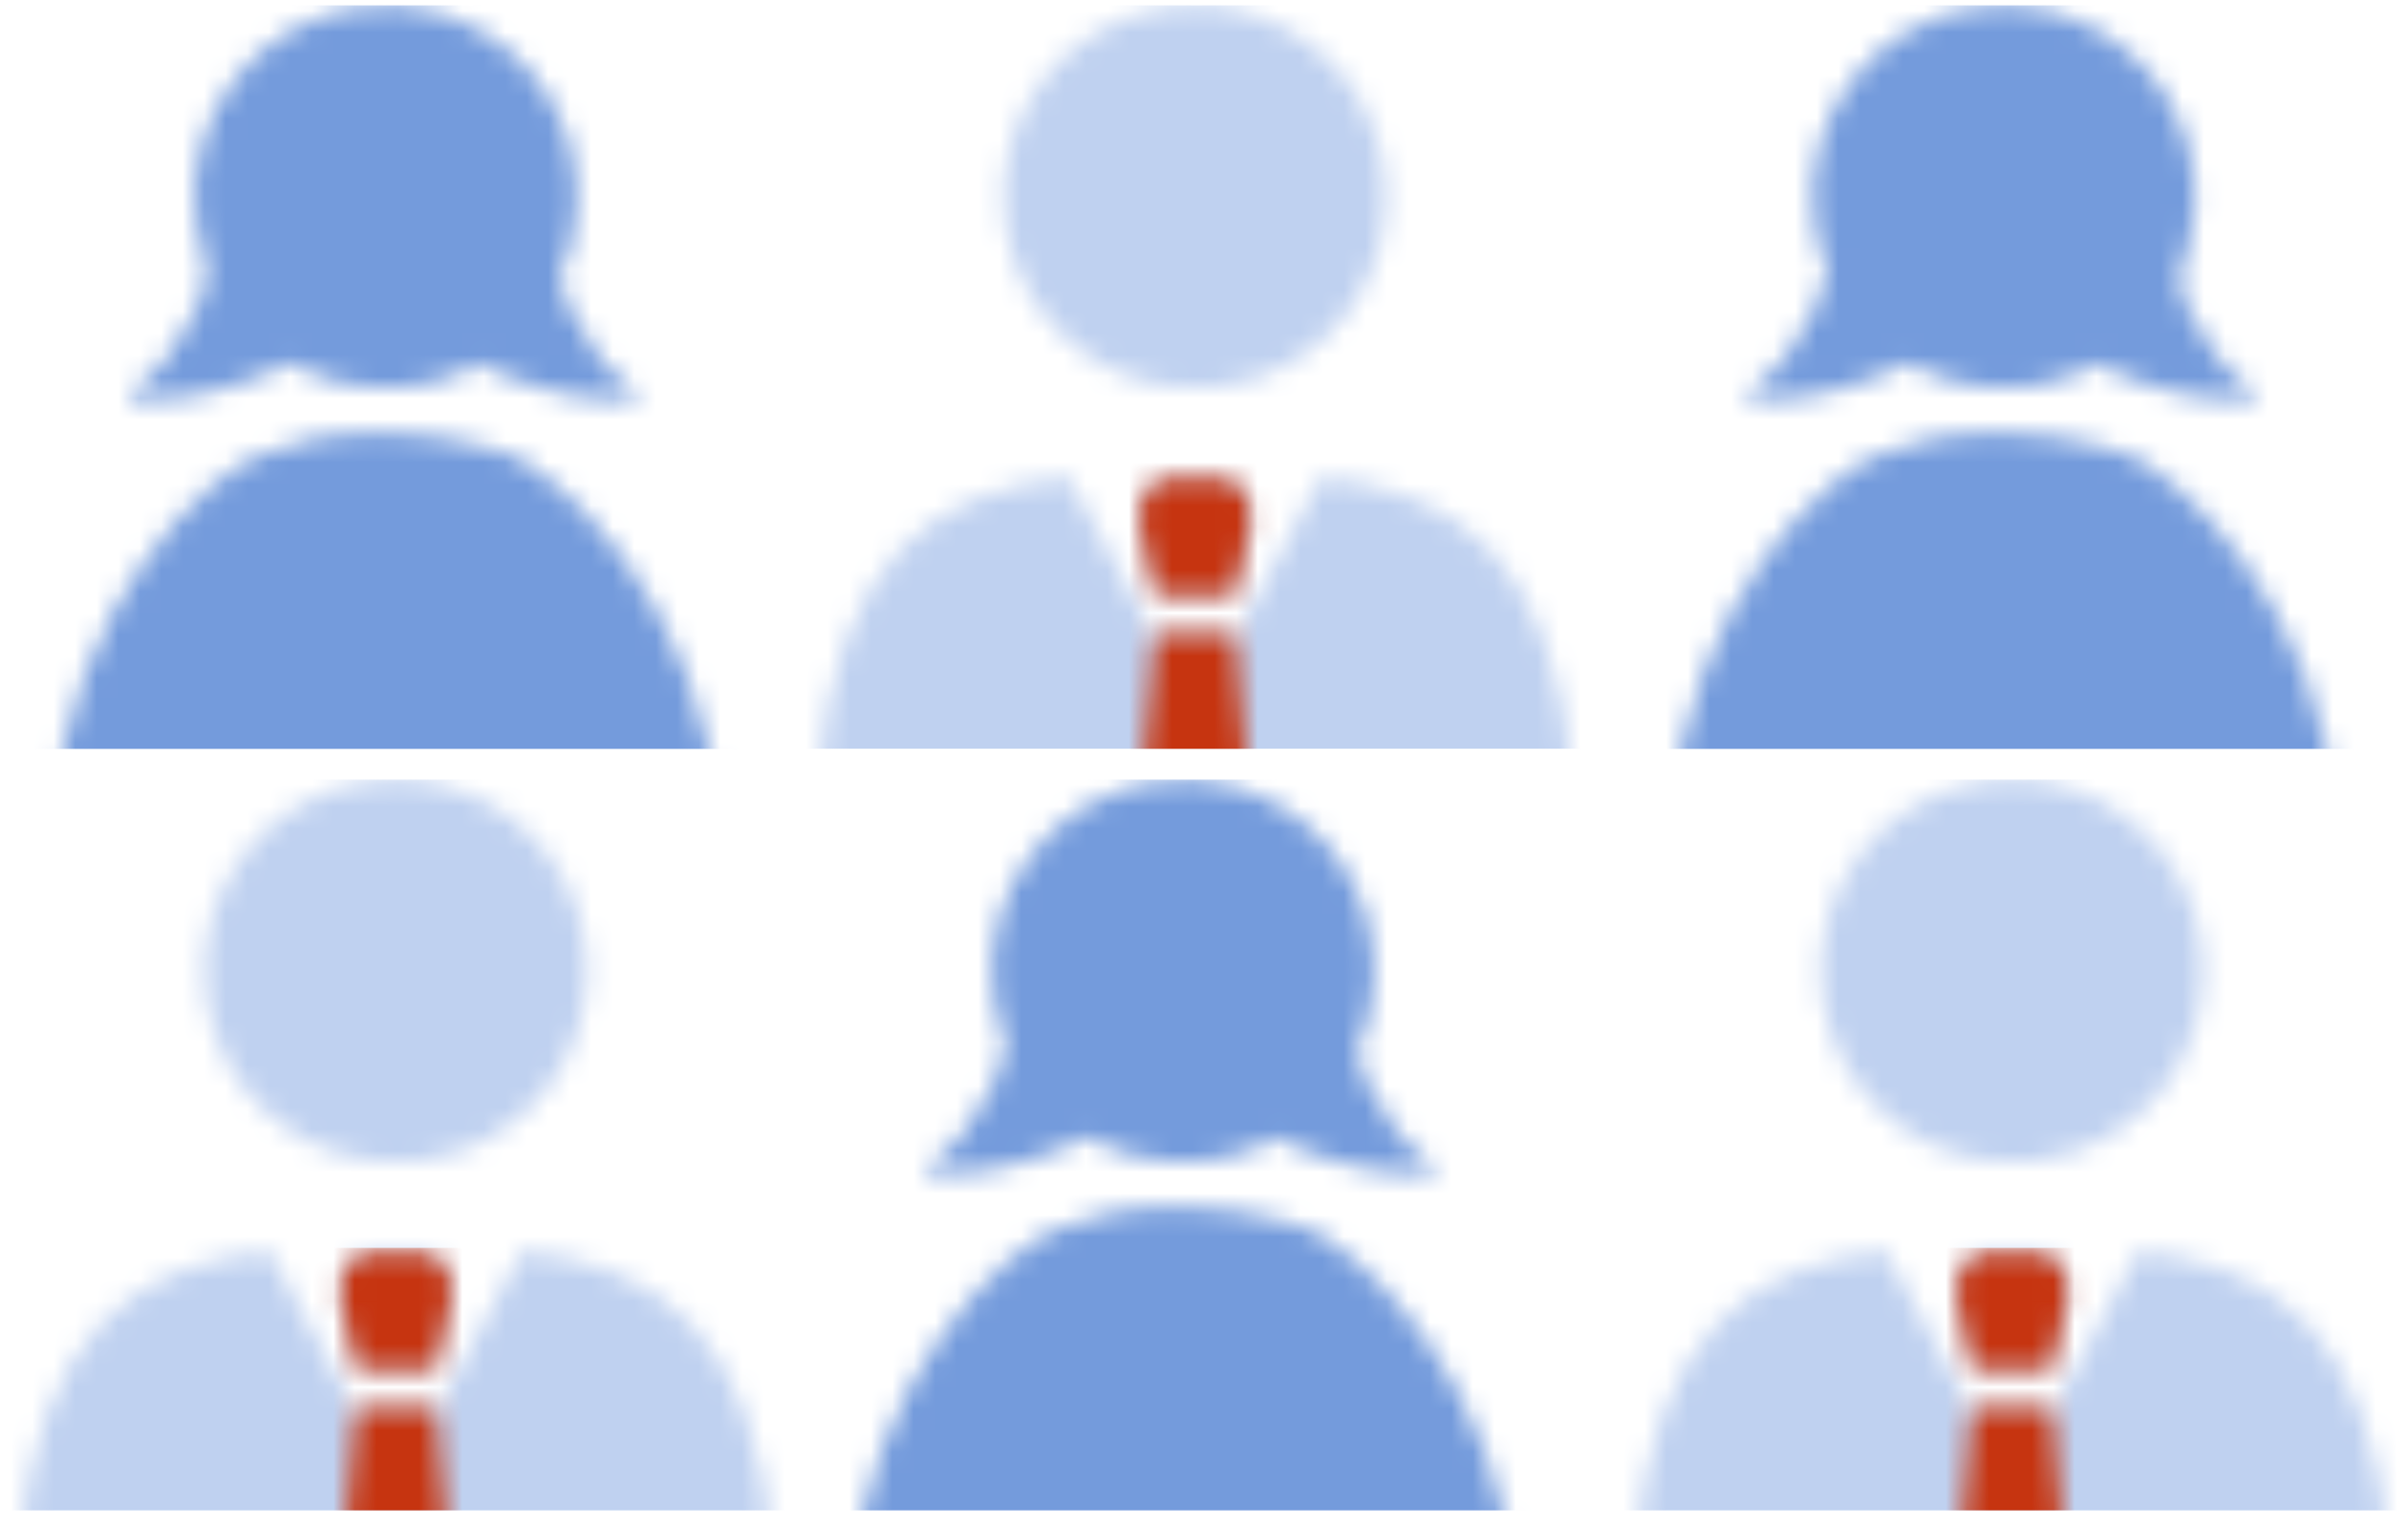 <svg width="112" height="71" viewBox="0 0 112 71" fill="none" xmlns="http://www.w3.org/2000/svg">
<g clip-path="url(#clip0_1609_7687)">
<mask id="mask0_1609_7687" style="mask-type:alpha" maskUnits="userSpaceOnUse" x="0" y="0" width="36" height="101">
<path d="M19.032 17.996C23.913 17.396 27.383 12.954 26.782 8.076C26.181 3.198 21.736 -0.269 16.855 0.331C11.973 0.932 8.503 5.373 9.104 10.251C9.705 15.13 14.15 18.597 19.032 17.996Z" fill="#749BDC"/>
<path d="M23.831 21.176C23.831 21.176 20.951 20.122 17.947 20.122C14.943 20.122 14.107 20.47 12.063 21.176C10.019 21.882 3.179 27.673 2.38 38.597C1.331 52.901 0.375 57.164 0.375 57.164L5.379 60.654L6.108 100.487H14.285L15.858 71.179H20.049L21.622 100.487H29.799L30.528 60.654L35.532 57.164C35.532 57.164 34.576 52.901 33.527 38.597C32.727 27.673 25.735 22.042 23.844 21.176C21.953 20.31 23.831 21.176 23.831 21.176Z" fill="#749BDC"/>
<path d="M6.256 18.072C8.476 16.582 10.322 12.642 10.092 10.081L14.548 16.122C11.759 18.541 4.48 19.264 6.256 18.072Z" fill="#749BDC"/>
<path d="M29.408 18.072C27.188 16.582 25.342 12.642 25.572 10.081L21.116 16.122C23.905 18.541 31.184 19.264 29.408 18.072Z" fill="#749BDC"/>
</mask>
<g mask="url(#mask0_1609_7687)">
<rect x="-7.311" y="-1.042" width="43.551" height="35.865" fill="#749BDC"/>
</g>
<mask id="mask1_1609_7687" style="mask-type:alpha" maskUnits="userSpaceOnUse" x="75" y="0" width="36" height="101">
<path d="M94.289 17.996C99.171 17.396 102.641 12.954 102.04 8.076C101.439 3.198 96.994 -0.269 92.112 0.331C87.231 0.932 83.761 5.373 84.362 10.251C84.963 15.13 89.408 18.597 94.289 17.996Z" fill="#749BDC"/>
<path d="M99.088 21.176C99.088 21.176 96.208 20.122 93.204 20.122C90.201 20.122 89.364 20.47 87.321 21.176C85.277 21.882 78.437 27.673 77.637 38.597C76.588 52.901 75.633 57.164 75.633 57.164L80.637 60.654L81.366 100.487H89.543L91.116 71.179H95.306L96.88 100.487H105.057L105.786 60.654L110.79 57.164C110.79 57.164 109.834 52.901 108.785 38.597C107.985 27.673 100.993 22.042 99.102 21.176C97.211 20.31 99.088 21.176 99.088 21.176Z" fill="#749BDC"/>
<path d="M81.513 18.072C83.734 16.582 85.58 12.642 85.35 10.081L89.806 16.122C87.016 18.541 79.737 19.264 81.513 18.072Z" fill="#749BDC"/>
<path d="M104.666 18.072C102.446 16.582 100.6 12.642 100.829 10.081L96.374 16.122C99.163 18.541 106.442 19.264 104.666 18.072Z" fill="#749BDC"/>
</mask>
<g mask="url(#mask1_1609_7687)">
<rect x="70.824" y="-1.042" width="42.27" height="35.865" fill="#749BDC"/>
</g>
<mask id="mask2_1609_7687" style="mask-type:alpha" maskUnits="userSpaceOnUse" x="37" y="0" width="37" height="102">
<path d="M56.664 17.996C61.546 17.396 65.016 12.954 64.415 8.076C63.814 3.198 59.369 -0.269 54.487 0.331C49.606 0.932 46.136 5.373 46.737 10.251C47.338 15.13 51.783 18.597 56.664 17.996Z" fill="#BFD1F0"/>
<path d="M61.463 22.185L55.579 33.158C55.579 33.158 52.064 26.603 49.695 22.185C43.642 22.891 38.807 25.675 38.007 36.599C36.958 50.903 38.007 58.172 38.007 58.172L43.011 61.663L43.74 101.496H51.917L53.49 72.187H57.681L59.254 101.496H67.431L68.16 61.663L73.164 58.172C73.164 58.172 74.213 50.903 73.164 36.599C72.364 25.675 67.524 22.895 61.476 22.185H61.463Z" fill="#BFD1F0"/>
<path fill-rule="evenodd" clip-rule="evenodd" d="M53.751 27.687H57.402L58.084 24.673C58.145 24.404 58.162 24.117 58.133 23.837C58.104 23.557 58.03 23.291 57.917 23.061C57.805 22.831 57.656 22.644 57.485 22.514C57.313 22.385 57.123 22.318 56.931 22.317H54.222C54.029 22.318 53.839 22.386 53.668 22.515C53.496 22.644 53.348 22.832 53.236 23.062C53.123 23.292 53.05 23.558 53.021 23.838C52.992 24.118 53.008 24.404 53.069 24.673L53.751 27.687ZM58.578 42.461L57.402 29.476H53.751L52.574 42.461C52.561 42.597 52.57 42.736 52.6 42.866C52.63 42.997 52.68 43.115 52.747 43.213L55.145 46.74C55.202 46.824 55.269 46.89 55.343 46.935C55.417 46.98 55.496 47.003 55.576 47.003C55.656 47.003 55.735 46.98 55.809 46.935C55.883 46.89 55.95 46.824 56.007 46.74L58.406 43.211C58.472 43.113 58.522 42.995 58.552 42.865C58.582 42.734 58.591 42.596 58.578 42.459V42.461Z" fill="#C63410"/>
</mask>
<g mask="url(#mask2_1609_7687)">
<rect x="34.959" y="-1.05" width="43.551" height="35.865" fill="#BFD1F0"/>
</g>
<mask id="mask3_1609_7687" style="mask-type:alpha" maskUnits="userSpaceOnUse" x="52" y="22" width="7" height="25">
<path fill-rule="evenodd" clip-rule="evenodd" d="M53.755 27.655H57.406L58.088 24.641C58.149 24.372 58.166 24.086 58.137 23.806C58.108 23.526 58.034 23.26 57.921 23.03C57.809 22.8 57.66 22.612 57.489 22.483C57.317 22.354 57.127 22.286 56.935 22.286H54.225C54.033 22.287 53.843 22.354 53.672 22.484C53.5 22.613 53.352 22.801 53.24 23.03C53.127 23.26 53.053 23.526 53.025 23.806C52.995 24.087 53.012 24.373 53.073 24.641L53.755 27.655ZM58.582 42.43L57.406 29.445H53.755L52.578 42.43C52.565 42.566 52.574 42.705 52.604 42.835C52.634 42.965 52.684 43.084 52.751 43.181L55.149 46.709C55.206 46.792 55.273 46.858 55.347 46.903C55.421 46.949 55.5 46.972 55.58 46.972C55.66 46.972 55.739 46.949 55.813 46.903C55.887 46.858 55.954 46.792 56.011 46.709L58.41 43.179C58.476 43.082 58.526 42.964 58.556 42.833C58.586 42.703 58.595 42.564 58.582 42.428V42.43Z" fill="#C63410"/>
</mask>
<g mask="url(#mask3_1609_7687)">
<rect x="50.33" y="20.731" width="14.09" height="14.09" fill="#C63410"/>
</g>
<mask id="mask4_1609_7687" style="mask-type:alpha" maskUnits="userSpaceOnUse" x="37" y="36" width="36" height="101">
<path d="M56.121 53.989C61.003 53.388 64.473 48.946 63.872 44.068C63.271 39.19 58.826 35.723 53.944 36.324C49.063 36.924 45.593 41.366 46.194 46.244C46.795 51.122 51.24 54.589 56.121 53.989Z" fill="#749BDC"/>
<path d="M60.919 57.168C60.919 57.168 58.038 56.114 55.035 56.114C52.031 56.114 51.194 56.462 49.151 57.168C47.107 57.874 40.267 63.665 39.467 74.59C38.419 88.893 37.463 93.156 37.463 93.156L42.467 96.646L43.196 136.479H51.373L52.946 107.171H57.137L58.71 136.479H66.887L67.616 96.646L72.62 93.156C72.62 93.156 71.664 88.893 70.615 74.59C69.815 63.665 62.823 58.034 60.932 57.168C59.041 56.302 60.919 57.168 60.919 57.168Z" fill="#749BDC"/>
<path d="M43.342 54.064C45.562 52.574 47.408 48.634 47.178 46.073L51.634 52.114C48.845 54.533 41.566 55.256 43.342 54.064Z" fill="#749BDC"/>
<path d="M66.494 54.064C64.274 52.574 62.428 48.634 62.657 46.073L58.202 52.114C60.991 54.533 68.27 55.256 66.494 54.064Z" fill="#749BDC"/>
</mask>
<g mask="url(#mask4_1609_7687)">
<rect x="31.117" y="36.255" width="43.551" height="35.865" fill="#749BDC"/>
</g>
<mask id="mask5_1609_7687" style="mask-type:alpha" maskUnits="userSpaceOnUse" x="0" y="36" width="37" height="102">
<path d="M19.498 53.989C24.38 53.388 27.85 48.946 27.249 44.068C26.648 39.19 22.203 35.723 17.322 36.324C12.44 36.924 8.97 41.366 9.571 46.244C10.172 51.122 14.617 54.589 19.498 53.989Z" fill="#BFD1F0"/>
<path d="M24.297 58.177L18.413 69.15C18.413 69.15 14.898 62.595 12.529 58.177C6.476 58.883 1.641 61.667 0.841 72.591C-0.208 86.895 0.841 94.164 0.841 94.164L5.845 97.655L6.574 137.488H14.751L16.324 108.179H20.515L22.088 137.488H30.265L30.994 97.655L35.998 94.164C35.998 94.164 37.047 86.895 35.998 72.591C35.198 61.667 30.358 58.887 24.31 58.177H24.297Z" fill="#BFD1F0"/>
<path fill-rule="evenodd" clip-rule="evenodd" d="M16.585 63.679H20.236L20.918 60.665C20.979 60.396 20.996 60.11 20.967 59.829C20.938 59.549 20.864 59.283 20.751 59.053C20.639 58.823 20.49 58.636 20.319 58.507C20.147 58.377 19.957 58.31 19.765 58.31H17.056C16.863 58.31 16.673 58.378 16.502 58.507C16.33 58.637 16.182 58.824 16.07 59.054C15.957 59.284 15.884 59.55 15.855 59.83C15.826 60.11 15.842 60.396 15.903 60.665L16.585 63.679ZM21.413 78.453L20.236 65.469H16.585L15.408 78.453C15.395 78.59 15.404 78.728 15.434 78.859C15.464 78.989 15.514 79.107 15.581 79.205L17.979 82.732C18.036 82.816 18.103 82.882 18.177 82.927C18.251 82.972 18.33 82.995 18.41 82.995C18.49 82.995 18.569 82.972 18.643 82.927C18.717 82.882 18.784 82.816 18.841 82.732L21.24 79.203C21.306 79.106 21.356 78.987 21.386 78.857C21.416 78.726 21.425 78.588 21.413 78.451V78.453Z" fill="#C63410"/>
</mask>
<g mask="url(#mask5_1609_7687)">
<rect x="-2.188" y="36.255" width="42.27" height="35.865" fill="#BFD1F0"/>
</g>
<mask id="mask6_1609_7687" style="mask-type:alpha" maskUnits="userSpaceOnUse" x="15" y="58" width="7" height="25">
<path fill-rule="evenodd" clip-rule="evenodd" d="M16.59 63.655H20.241L20.924 60.641C20.985 60.373 21.002 60.086 20.973 59.806C20.944 59.526 20.87 59.26 20.757 59.03C20.644 58.8 20.496 58.612 20.325 58.483C20.153 58.354 19.963 58.286 19.77 58.286H17.061C16.869 58.287 16.679 58.354 16.508 58.484C16.336 58.613 16.188 58.801 16.076 59.031C15.963 59.26 15.889 59.526 15.86 59.806C15.831 60.087 15.848 60.373 15.909 60.641L16.59 63.655ZM21.418 78.43L20.241 65.445H16.59L15.414 78.43C15.401 78.566 15.41 78.705 15.44 78.835C15.47 78.966 15.52 79.084 15.586 79.181L17.985 82.709C18.042 82.792 18.109 82.858 18.183 82.903C18.257 82.949 18.336 82.972 18.416 82.972C18.496 82.972 18.575 82.949 18.649 82.903C18.723 82.858 18.79 82.792 18.847 82.709L21.246 79.18C21.312 79.082 21.362 78.964 21.392 78.833C21.422 78.703 21.431 78.564 21.418 78.428V78.43Z" fill="#C63410"/>
</mask>
<g mask="url(#mask6_1609_7687)">
<rect x="11.902" y="58.028" width="14.09" height="14.09" fill="#C63410"/>
</g>
<mask id="mask7_1609_7687" style="mask-type:alpha" maskUnits="userSpaceOnUse" x="75" y="36" width="37" height="102">
<path d="M94.668 53.989C99.55 53.388 103.02 48.946 102.419 44.068C101.818 39.19 97.373 35.723 92.491 36.324C87.61 36.924 84.14 41.366 84.741 46.244C85.342 51.122 89.787 54.589 94.668 53.989Z" fill="#BFD1F0"/>
<path d="M99.467 58.177L93.583 69.15C93.583 69.15 90.067 62.595 87.699 58.177C81.646 58.883 76.811 61.667 76.011 72.591C74.962 86.895 76.011 94.164 76.011 94.164L81.015 97.655L81.744 137.488H89.921L91.494 108.179H95.685L97.258 137.488H105.435L106.164 97.655L111.168 94.164C111.168 94.164 112.217 86.895 111.168 72.591C110.368 61.667 105.528 58.887 99.48 58.177H99.467Z" fill="#BFD1F0"/>
<path fill-rule="evenodd" clip-rule="evenodd" d="M91.754 63.679H95.406L96.088 60.665C96.149 60.396 96.166 60.11 96.137 59.829C96.108 59.549 96.034 59.283 95.921 59.053C95.808 58.823 95.66 58.636 95.489 58.507C95.317 58.377 95.127 58.31 94.935 58.31H92.225C92.033 58.31 91.843 58.378 91.672 58.507C91.5 58.637 91.352 58.824 91.24 59.054C91.127 59.284 91.053 59.55 91.025 59.83C90.996 60.11 91.012 60.396 91.073 60.665L91.754 63.679ZM96.582 78.453L95.406 65.469H91.754L90.578 78.453C90.565 78.59 90.574 78.728 90.604 78.859C90.634 78.989 90.684 79.107 90.751 79.205L93.149 82.732C93.206 82.816 93.273 82.882 93.347 82.927C93.421 82.972 93.5 82.995 93.58 82.995C93.66 82.995 93.739 82.972 93.813 82.927C93.887 82.882 93.954 82.816 94.011 82.732L96.41 79.203C96.476 79.106 96.526 78.987 96.556 78.857C96.586 78.726 96.595 78.588 96.582 78.451V78.453Z" fill="#C63410"/>
</mask>
<g mask="url(#mask7_1609_7687)">
<rect x="74.666" y="36.255" width="42.27" height="35.865" fill="#BFD1F0"/>
</g>
<mask id="mask8_1609_7687" style="mask-type:alpha" maskUnits="userSpaceOnUse" x="90" y="58" width="7" height="25">
<path fill-rule="evenodd" clip-rule="evenodd" d="M91.76 63.655H95.411L96.094 60.641C96.155 60.373 96.172 60.086 96.143 59.806C96.114 59.526 96.04 59.26 95.927 59.03C95.814 58.8 95.666 58.612 95.495 58.483C95.323 58.354 95.133 58.286 94.941 58.286H92.231C92.039 58.287 91.849 58.354 91.678 58.484C91.506 58.613 91.358 58.801 91.246 59.031C91.133 59.26 91.059 59.526 91.03 59.806C91.001 60.087 91.018 60.373 91.079 60.641L91.76 63.655ZM96.588 78.43L95.411 65.445H91.76L90.584 78.43C90.571 78.566 90.58 78.705 90.61 78.835C90.64 78.966 90.69 79.084 90.756 79.181L93.155 82.709C93.212 82.792 93.279 82.858 93.353 82.903C93.427 82.949 93.506 82.972 93.586 82.972C93.666 82.972 93.745 82.949 93.819 82.903C93.893 82.858 93.96 82.792 94.017 82.709L96.415 79.18C96.482 79.082 96.532 78.964 96.562 78.833C96.592 78.703 96.601 78.564 96.588 78.428V78.43Z" fill="#C63410"/>
</mask>
<g mask="url(#mask8_1609_7687)">
<rect x="88.758" y="58.028" width="14.09" height="14.09" fill="#C63410"/>
</g>
</g>
<defs>
<clipPath id="clip0_1609_7687">
<rect width="111.25" height="70" fill="white" transform="translate(0.375 0.239)"/>
</clipPath>
</defs>
</svg>
